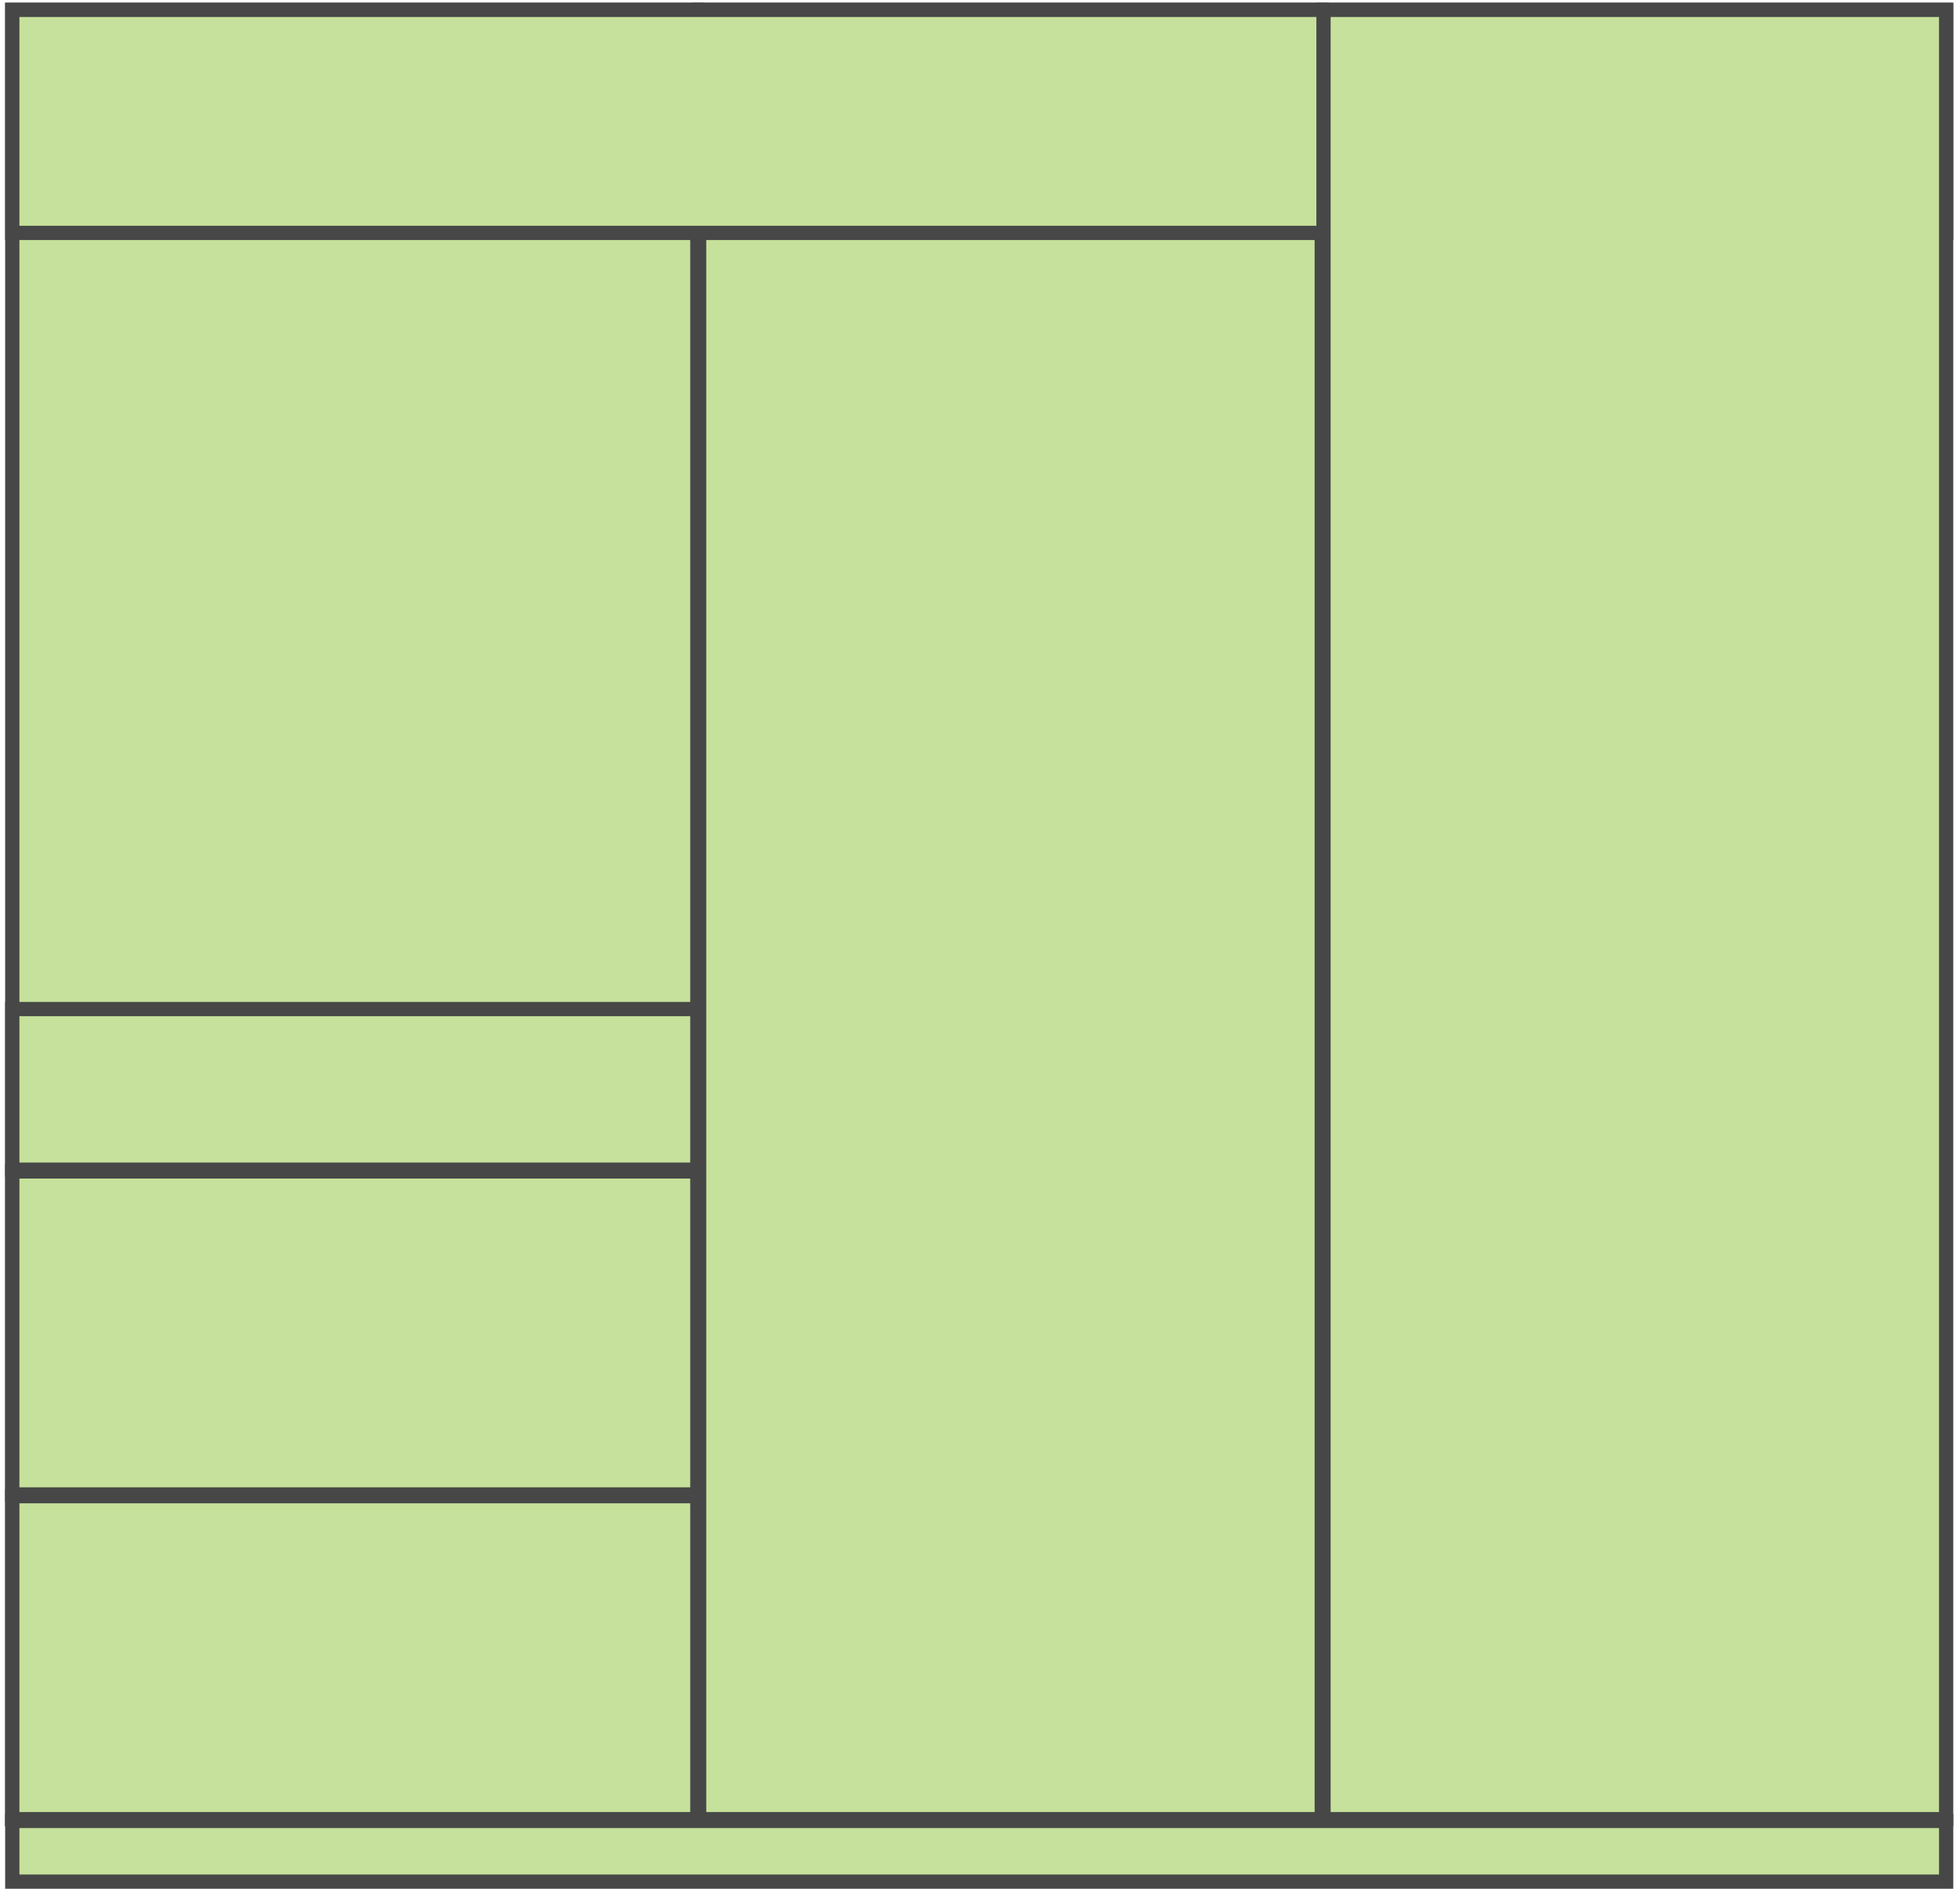 <svg width="165" height="159" viewBox="0 0 165 159" fill="none" xmlns="http://www.w3.org/2000/svg">
<rect x="58.855" y="0.829" width="52.415" height="152.287" fill="#C6E19B" stroke="#474747" stroke-width="1.2"/>
<rect x="1.034" y="0.829" width="57.672" height="152.287" fill="#C6E19B" stroke="#474747" stroke-width="1.2"/>
<rect x="1.034" y="125.931" width="57.672" height="27.185" fill="#C6E19B" stroke="#474747" stroke-width="1.2"/>
<rect x="1.034" y="98.598" width="57.672" height="27.185" fill="#C6E19B" stroke="#474747" stroke-width="1.2"/>
<rect x="1.034" y="84.931" width="57.672" height="13.518" fill="#C6E19B" stroke="#474747" stroke-width="1.2"/>
<rect x="1.034" y="0.829" width="162.8" height="18.774" fill="#C6E19B" stroke="#474747" stroke-width="1.2"/>
<rect x="111.418" y="0.829" width="52.415" height="152.287" fill="#C6E19B" stroke="#474747" stroke-width="1.2"/>
<rect x="1.034" y="153.265" width="162.8" height="5.108" fill="#C6E19B" stroke="#474747" stroke-width="1.2"/>
</svg>
